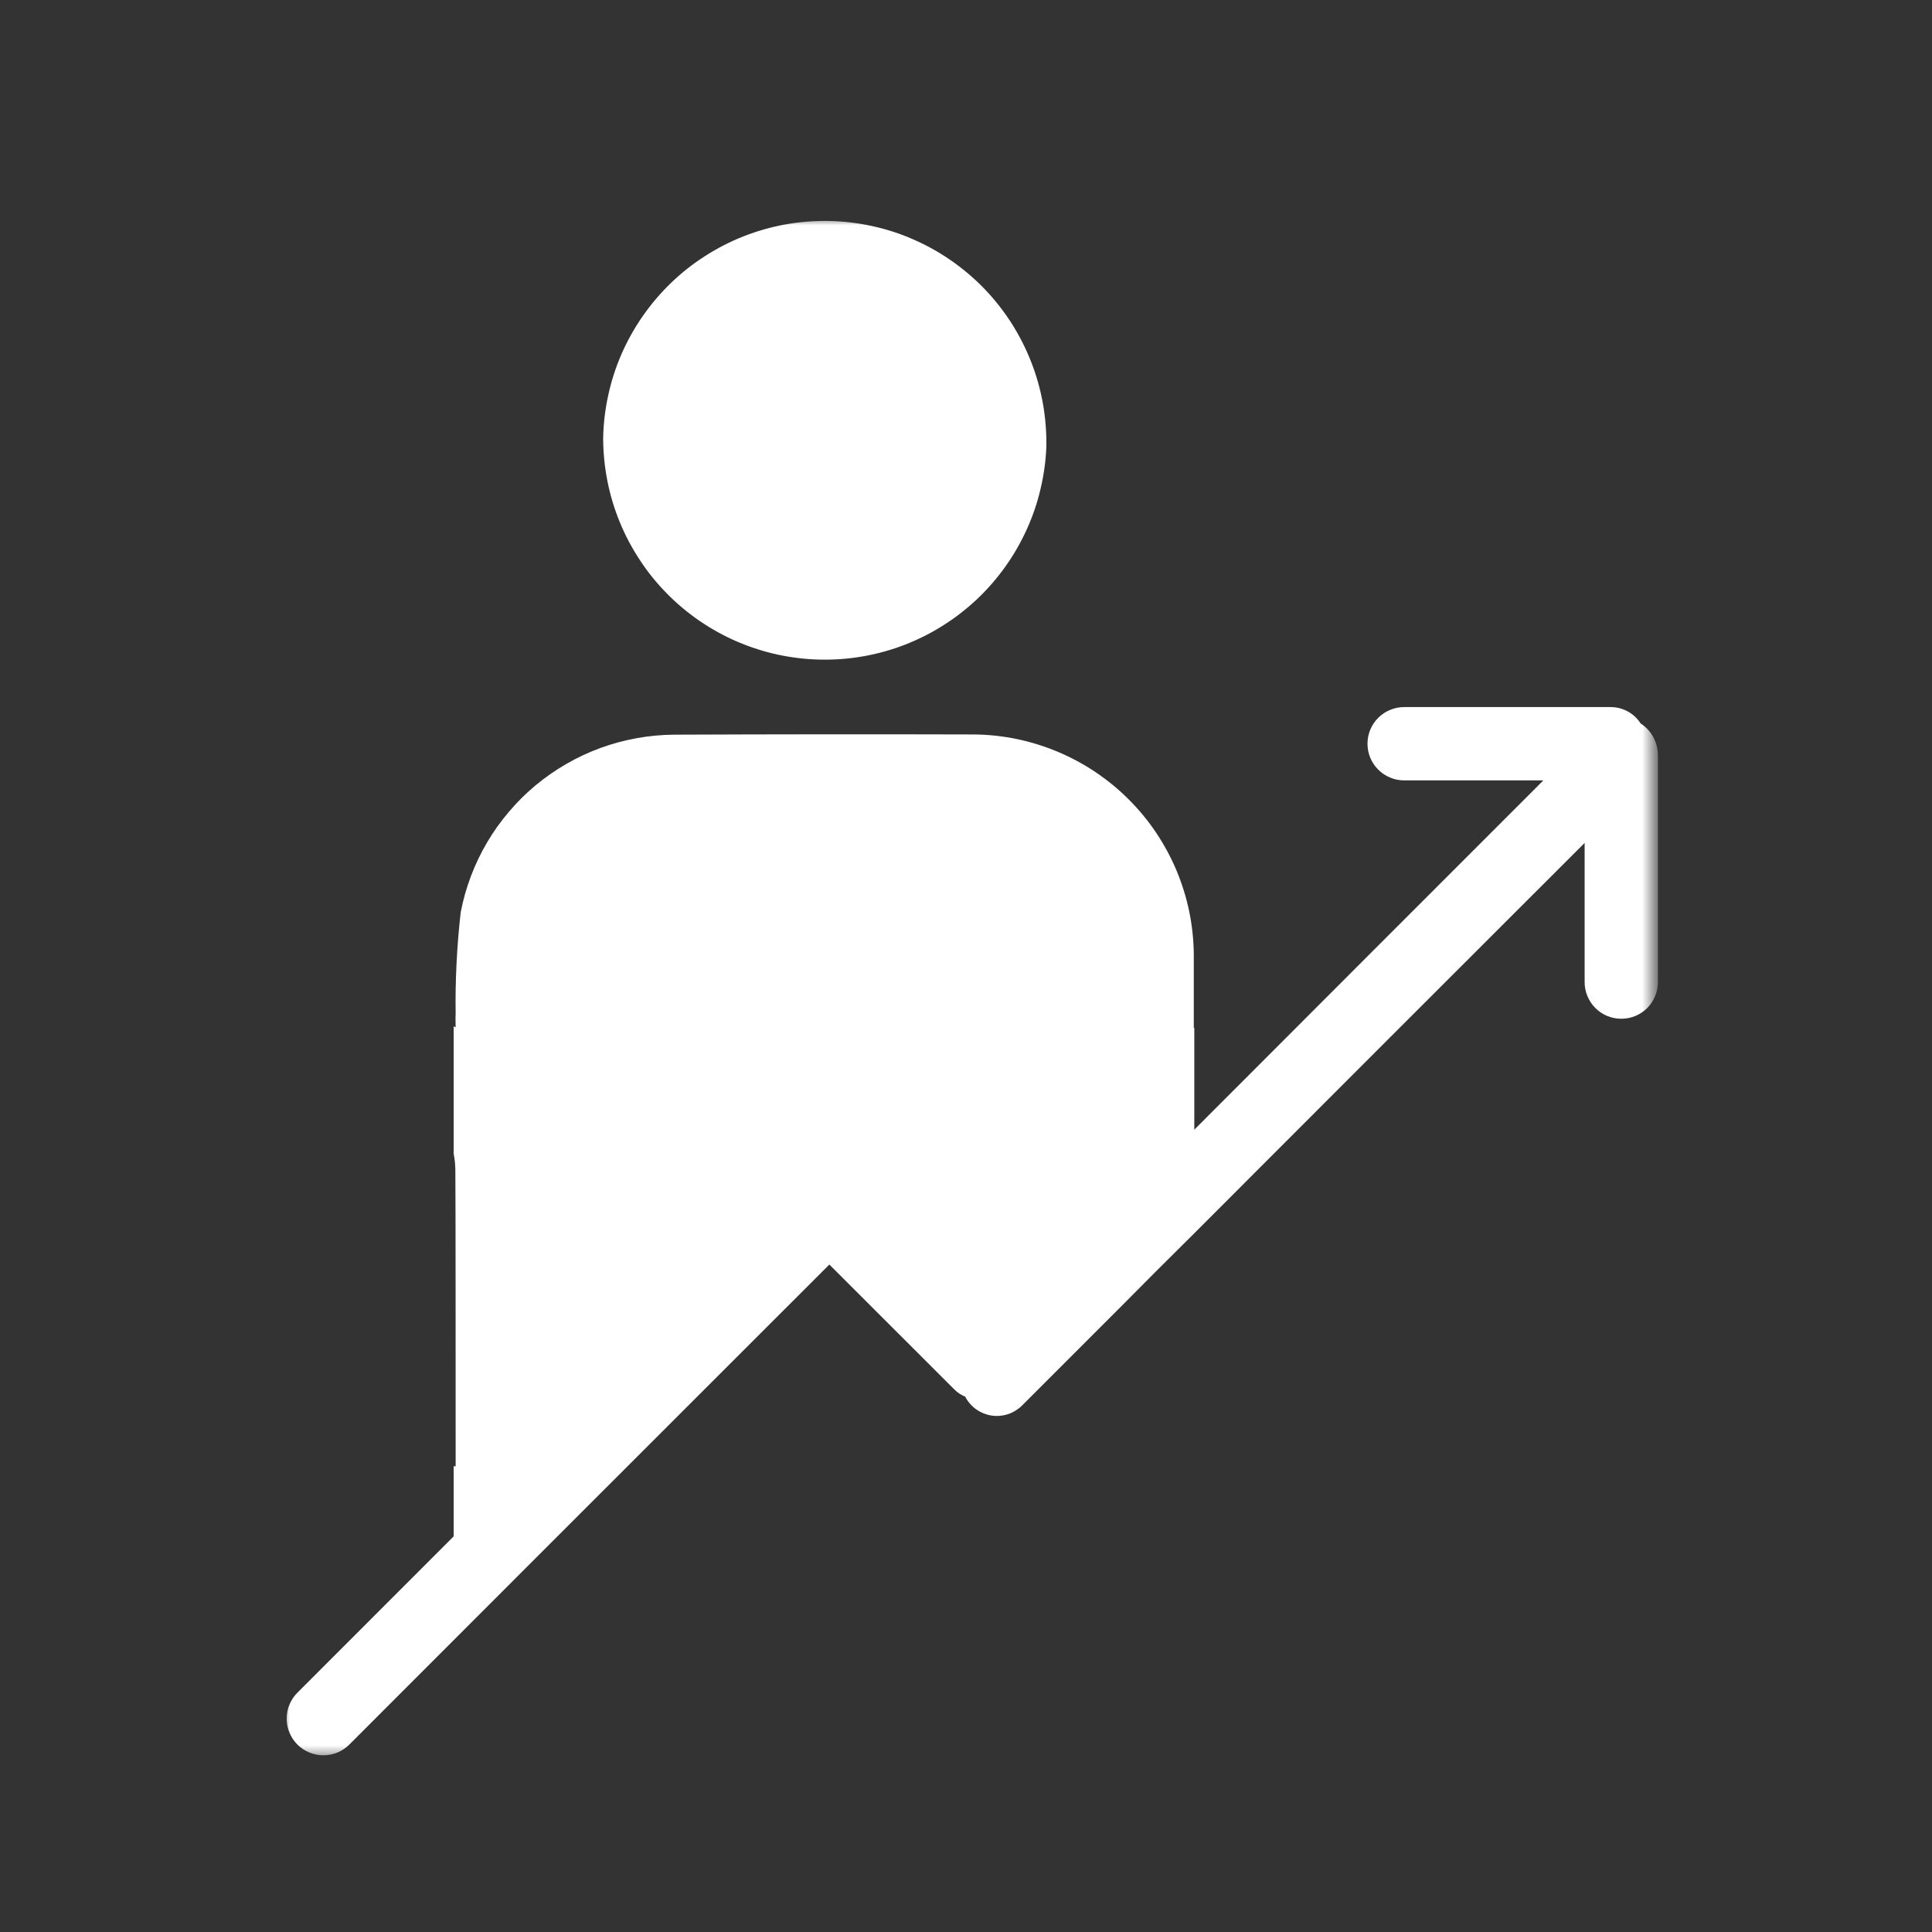 <svg width="150" height="150" viewBox="0 0 150 150" fill="none" xmlns="http://www.w3.org/2000/svg">
<rect x="0" y="0" width="150" height="150" fill="#333333" stroke="none"/>
<mask id="mask0_56_820" style="mask-type:luminance" maskUnits="userSpaceOnUse" x="22" y="17" width="107" height="120">
<path d="M22 17H128.458V136.482H22V17Z" fill="white"/>
</mask>
<g mask="url(#mask0_56_820)">
<path d="M46.829 34.056C46.846 32.925 46.978 31.81 47.219 30.706C47.456 29.601 47.802 28.53 48.252 27.492C48.708 26.454 49.252 25.476 49.9 24.548C50.543 23.619 51.273 22.762 52.086 21.977C52.899 21.191 53.778 20.494 54.734 19.884C55.684 19.274 56.684 18.758 57.733 18.346C58.788 17.934 59.87 17.626 60.98 17.423C62.095 17.225 63.215 17.137 64.347 17.154C65.473 17.176 66.594 17.308 67.698 17.549C68.802 17.785 69.873 18.132 70.906 18.587C71.944 19.038 72.927 19.587 73.85 20.23C74.779 20.878 75.636 21.603 76.421 22.416C77.207 23.235 77.904 24.114 78.514 25.064C79.124 26.02 79.635 27.02 80.047 28.069C80.464 29.123 80.766 30.206 80.969 31.315C81.167 32.43 81.255 33.551 81.239 34.683C81.195 35.798 81.041 36.896 80.783 37.978C80.53 39.066 80.168 40.115 79.706 41.126C79.245 42.142 78.69 43.104 78.042 44.01C77.393 44.916 76.663 45.757 75.855 46.52C75.042 47.284 74.169 47.965 73.224 48.558C72.285 49.157 71.29 49.651 70.252 50.058C69.214 50.459 68.143 50.756 67.044 50.953C65.946 51.146 64.841 51.233 63.726 51.212C62.611 51.195 61.513 51.063 60.419 50.833C59.332 50.596 58.272 50.261 57.25 49.822C56.223 49.382 55.25 48.844 54.333 48.218C53.41 47.586 52.559 46.877 51.779 46.081C50.999 45.29 50.295 44.428 49.686 43.494C49.071 42.565 48.549 41.582 48.126 40.555C47.703 39.522 47.379 38.462 47.164 37.369C46.945 36.276 46.835 35.172 46.829 34.056ZM127.376 56.166C127.118 55.771 126.788 55.458 126.371 55.233C125.959 55.007 125.514 54.898 125.041 54.898H109.018C108.639 54.898 108.276 54.969 107.93 55.117C107.578 55.26 107.271 55.463 107.007 55.732C106.738 55.996 106.535 56.304 106.386 56.655C106.244 57.001 106.172 57.364 106.172 57.743C106.172 58.122 106.244 58.484 106.386 58.831C106.535 59.182 106.738 59.49 107.007 59.754C107.271 60.023 107.578 60.226 107.93 60.369C108.276 60.517 108.639 60.588 109.018 60.588H119.828C110.781 69.636 101.745 78.672 92.725 87.708V79.782L92.686 79.82V74.107C92.675 72.992 92.56 71.888 92.335 70.789C92.11 69.696 91.78 68.636 91.352 67.603C90.918 66.57 90.39 65.593 89.77 64.664C89.149 63.736 88.44 62.874 87.649 62.083C86.864 61.291 86.001 60.588 85.078 59.962C84.15 59.336 83.172 58.809 82.139 58.375C81.112 57.941 80.047 57.611 78.954 57.38C77.86 57.155 76.756 57.034 75.636 57.023C67.863 57.001 60.084 57.007 52.312 57.04C51.339 57.051 50.372 57.139 49.417 57.315C48.455 57.49 47.522 57.743 46.604 58.078C45.692 58.413 44.813 58.825 43.973 59.309C43.127 59.797 42.33 60.352 41.583 60.973C40.836 61.594 40.144 62.28 39.518 63.022C38.886 63.764 38.32 64.549 37.826 65.389C37.332 66.224 36.914 67.103 36.568 68.01C36.222 68.922 35.958 69.855 35.772 70.811C35.469 73.459 35.338 76.112 35.376 78.776C35.354 79.062 35.376 79.364 35.376 79.76C35.327 79.732 35.277 79.705 35.222 79.683V89.565C35.316 90.048 35.359 90.537 35.354 91.026C35.376 92.696 35.376 107.698 35.376 113.839H35.222V119.283L23.088 131.423C22.819 131.692 22.615 132 22.473 132.346C22.324 132.697 22.258 133.06 22.258 133.439C22.258 133.818 22.33 134.181 22.478 134.527C22.621 134.878 22.83 135.186 23.093 135.45C23.362 135.719 23.67 135.922 24.022 136.065C24.373 136.208 24.736 136.285 25.115 136.279C25.488 136.279 25.851 136.208 26.202 136.065C26.549 135.916 26.856 135.713 27.125 135.444L43.033 119.53L64.391 98.178L74.103 107.885C74.345 108.126 74.619 108.308 74.938 108.434C75.037 108.632 75.158 108.808 75.3 108.972C75.443 109.137 75.603 109.286 75.778 109.412C75.954 109.538 76.147 109.643 76.344 109.725C76.547 109.807 76.756 109.868 76.97 109.901C77.185 109.934 77.404 109.945 77.619 109.923C77.838 109.906 78.053 109.862 78.256 109.796C78.465 109.73 78.662 109.637 78.844 109.522C79.03 109.406 79.201 109.275 79.355 109.121L86.924 101.551C88.836 99.618 90.758 97.695 92.686 95.789C102.799 85.659 112.918 75.546 123.031 65.444V76.255C123.031 76.629 123.102 76.991 123.251 77.343C123.393 77.689 123.597 77.996 123.866 78.266C124.129 78.529 124.437 78.738 124.789 78.881C125.135 79.023 125.497 79.095 125.876 79.095C126.255 79.095 126.618 79.023 126.964 78.881C127.315 78.738 127.623 78.529 127.887 78.266C128.156 77.996 128.359 77.689 128.502 77.343C128.65 76.991 128.722 76.629 128.722 76.255V58.578C128.711 58.089 128.584 57.633 128.348 57.205C128.112 56.776 127.782 56.436 127.376 56.166Z" fill="white"/>
</g>
</svg>

